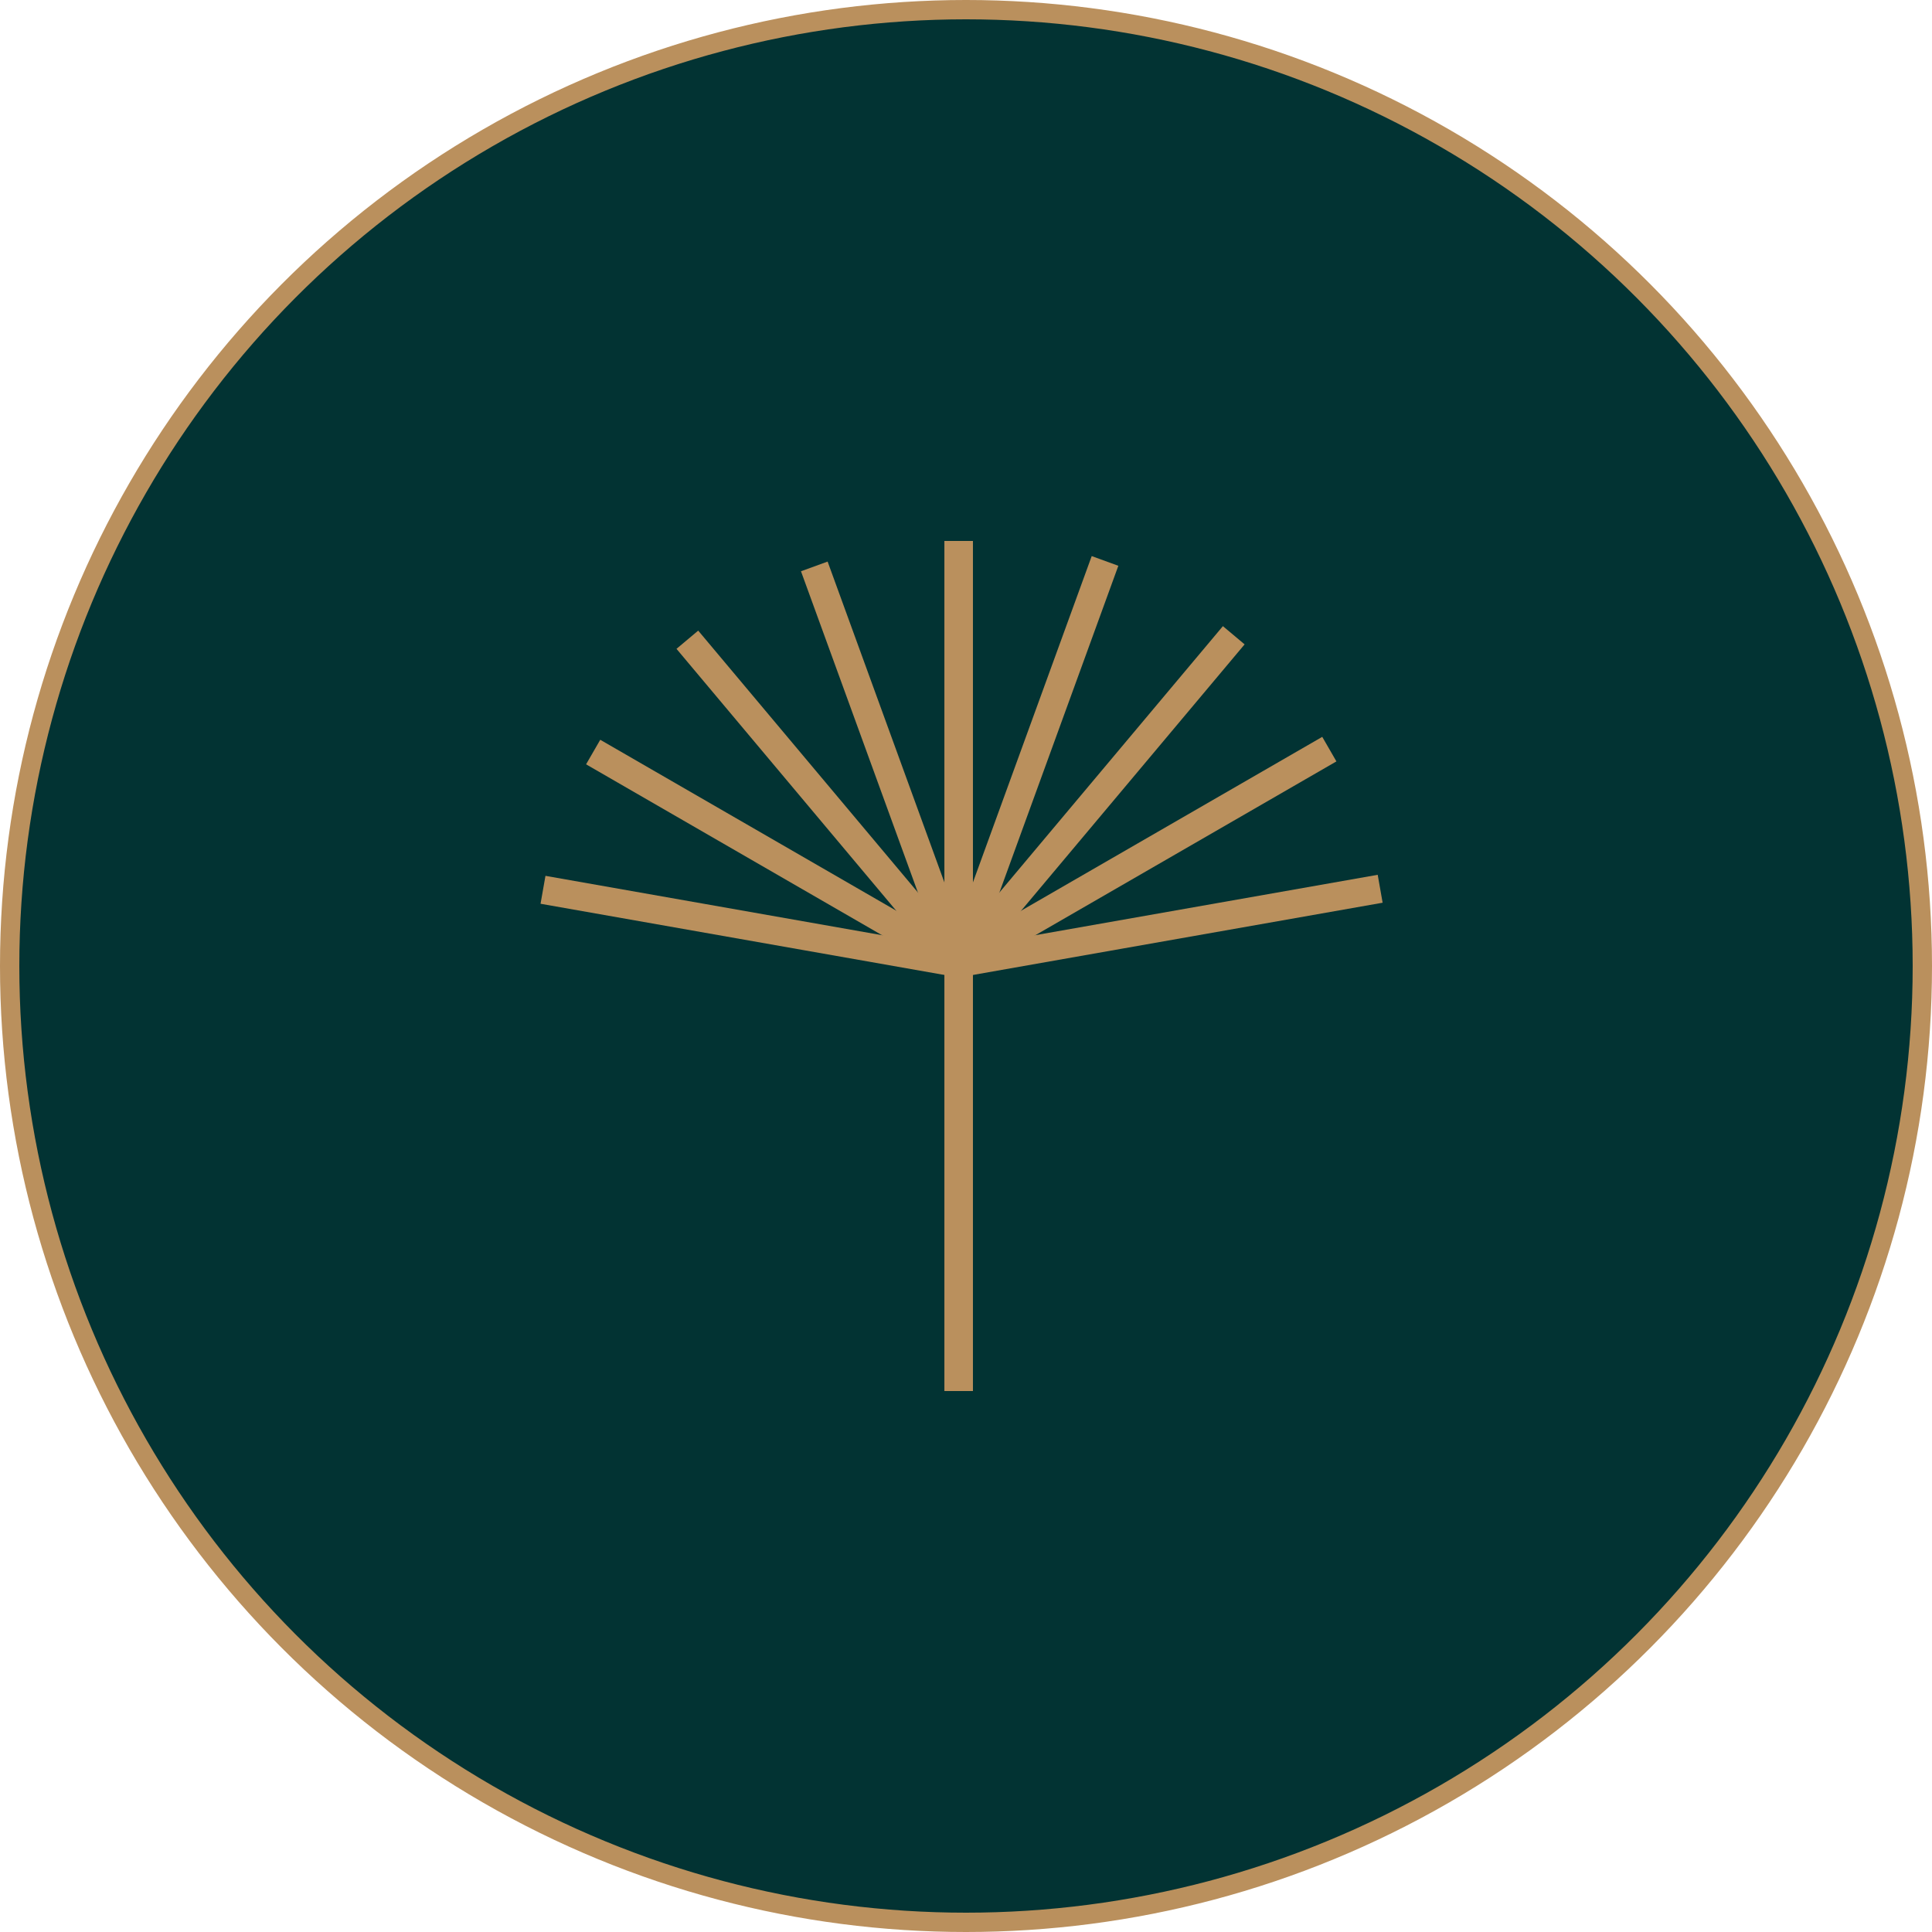 <svg width="100" height="100" viewBox="0 0 100 100" fill="none" xmlns="http://www.w3.org/2000/svg">
<circle cx="50" cy="50" r="49.5" fill="#023333" stroke="#BA905D"/>
<path d="M49.621 28V72" stroke="#BA905D" stroke-width="1.467" stroke-miterlimit="10"/>
<path d="M42.148 29.318L49.683 50.019" stroke="#BA905D" stroke-width="1.467" stroke-miterlimit="10"/>
<path d="M35.577 33.112L49.745 49.997" stroke="#BA905D" stroke-width="1.467" stroke-miterlimit="10"/>
<path d="M30.702 38.926L49.801 49.953" stroke="#BA905D" stroke-width="1.467" stroke-miterlimit="10"/>
<path d="M28.106 46.056L49.838 49.888" stroke="#BA905D" stroke-width="1.467" stroke-miterlimit="10"/>
<path d="M49.78 49.821L71.437 46.002" stroke="#BA905D" stroke-width="1.467" stroke-miterlimit="10"/>
<path d="M49.877 49.703L68.806 38.775" stroke="#BA905D" stroke-width="1.467" stroke-miterlimit="10"/>
<path d="M50.073 49.31L63.859 32.881" stroke="#BA905D" stroke-width="1.467" stroke-miterlimit="10"/>
<path d="M49.572 49.98L57.196 29.034" stroke="#BA905D" stroke-width="1.467" stroke-miterlimit="10"/>
<path d="M49.621 28V72" stroke="#BA905D" stroke-width="1.467" stroke-miterlimit="10"/>
</svg>
